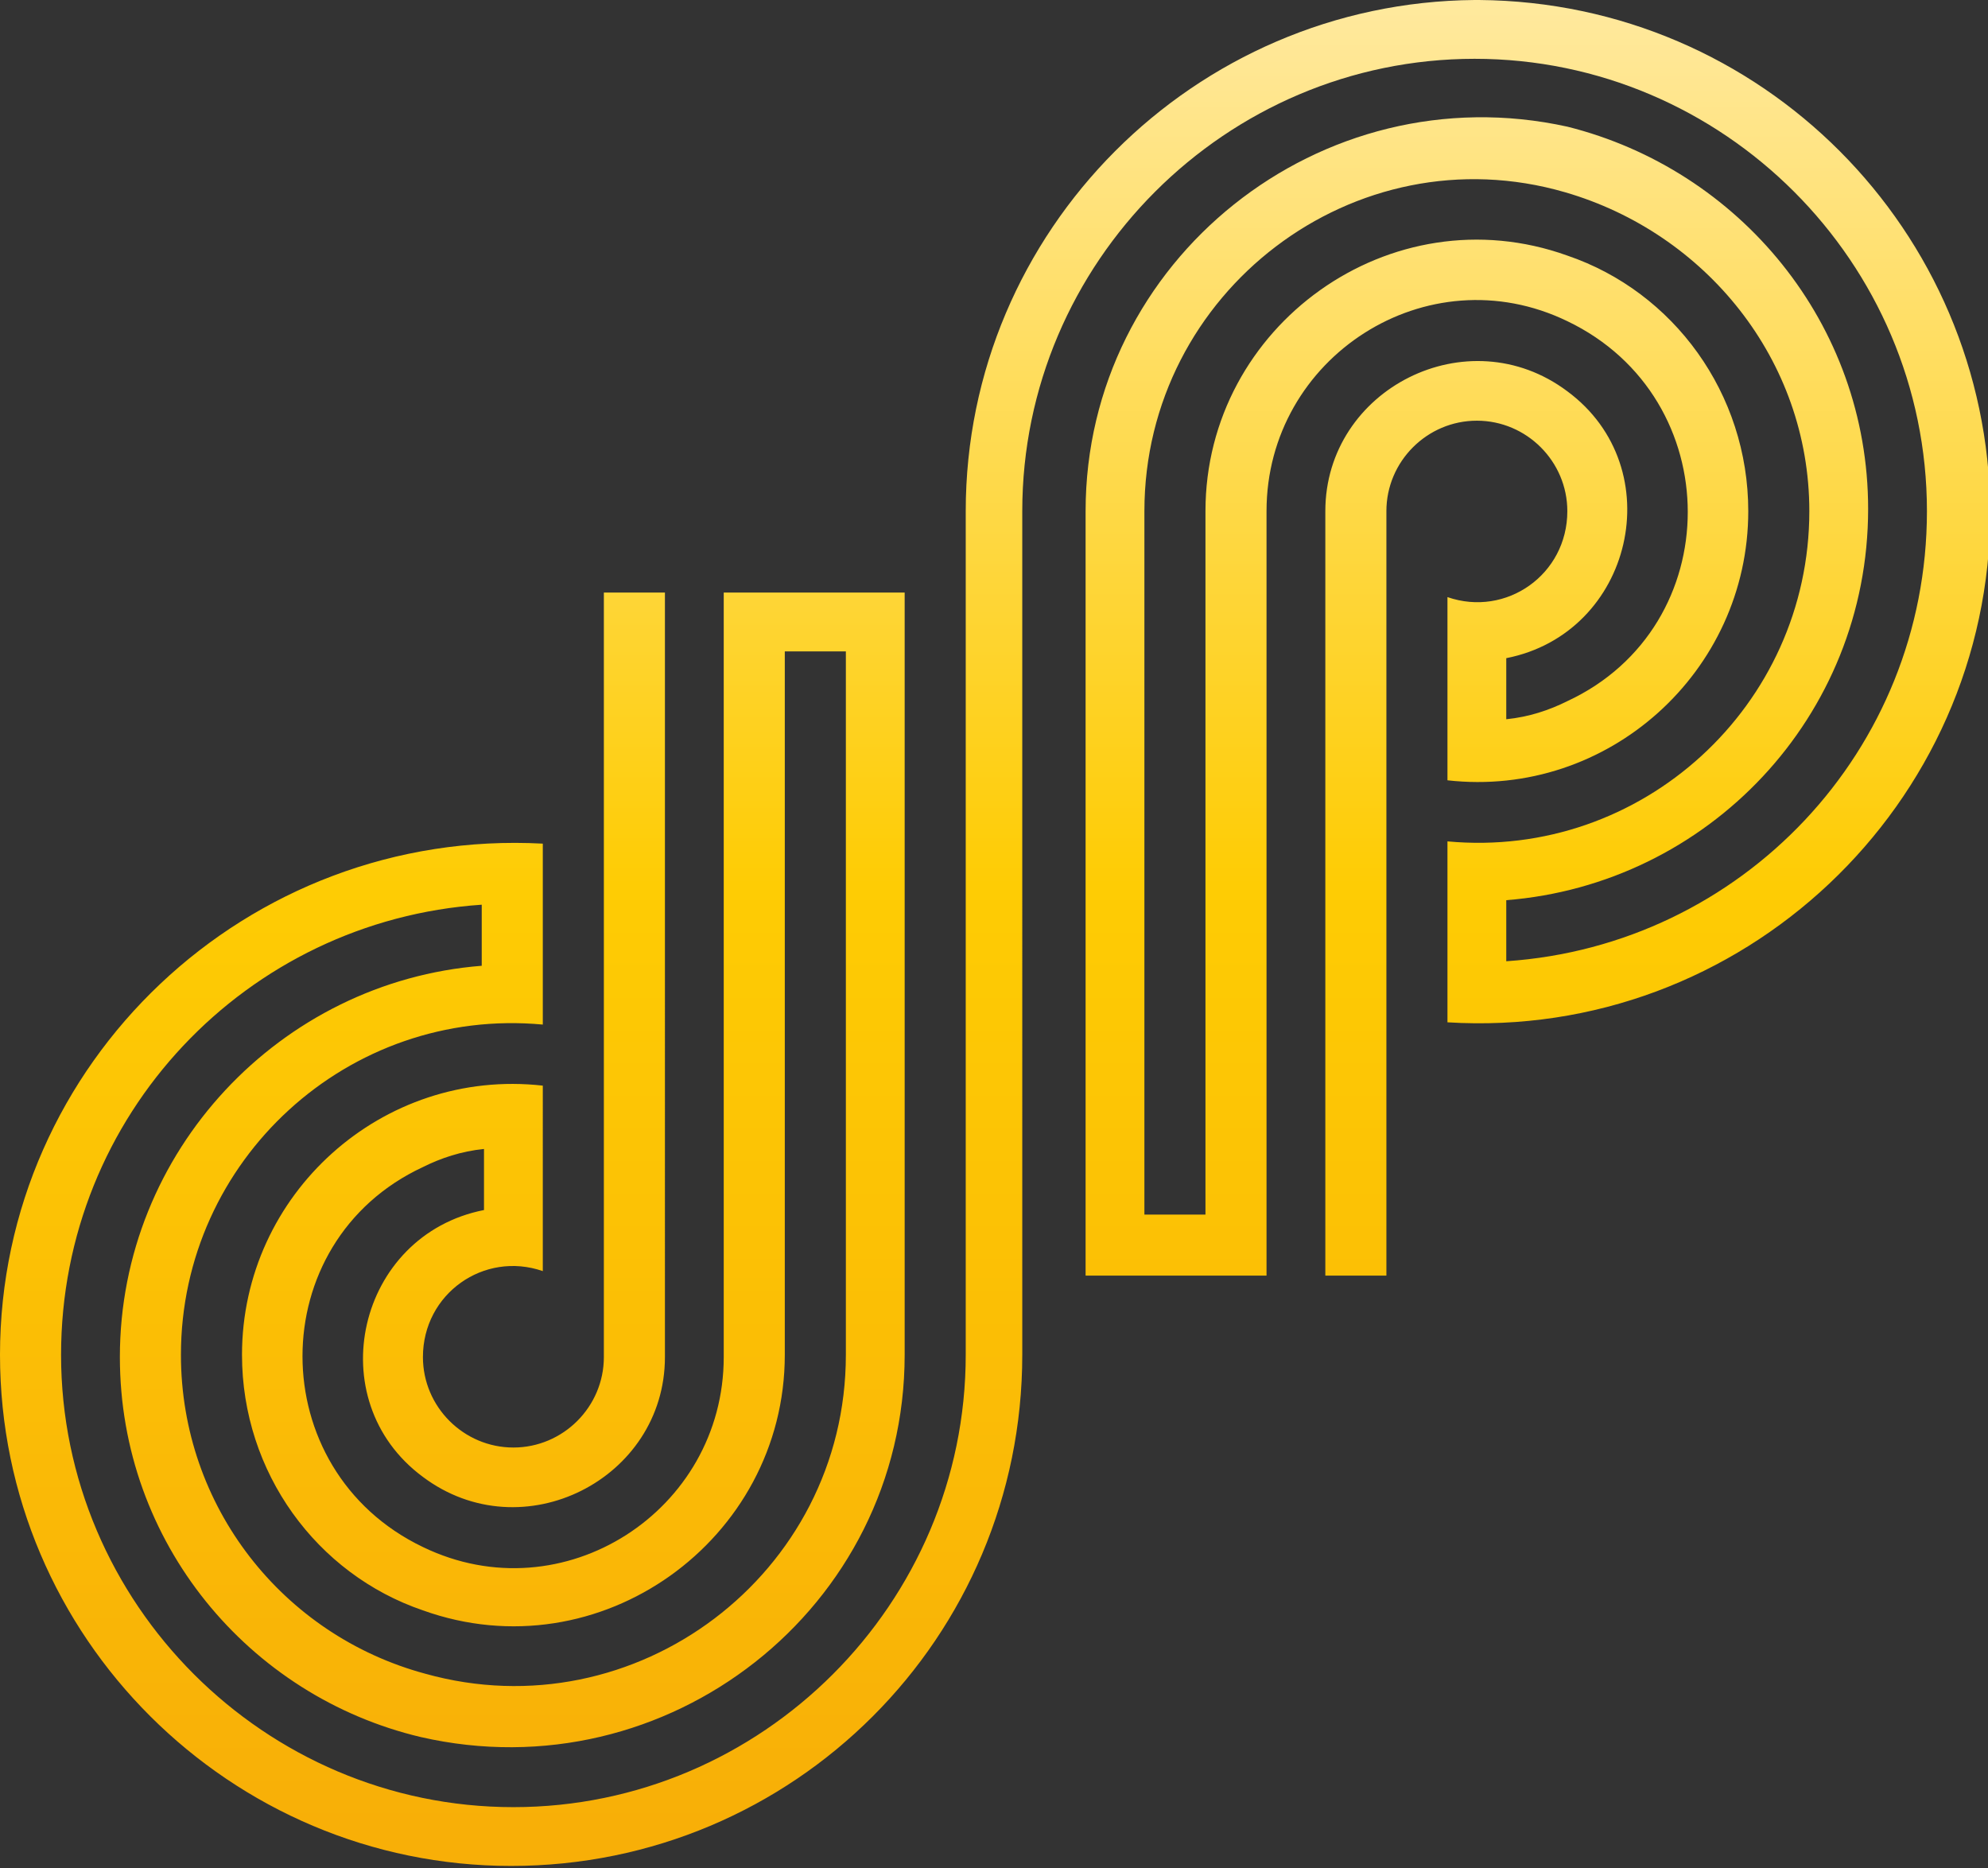 <?xml version="1.0" encoding="utf-8"?>
<!-- Generator: Adobe Illustrator 27.9.2, SVG Export Plug-In . SVG Version: 6.00 Build 0)  -->
<svg version="1.1" id="Layer_1" xmlns="http://www.w3.org/2000/svg" xmlns:xlink="http://www.w3.org/1999/xlink" x="0px" y="0px"
	 viewBox="0 0 87.9 82.6" style="enable-background:new 0 0 87.9 82.6;" xml:space="preserve">
<rect x="0" y="0" width="87.9" height="82.6" fill="#333333" stroke="none"/>
<style type="text/css">
	.Drop_x0020_Shadow{fill:none;}
	.Outer_x0020_Glow_x0020_5_x0020_pt{fill:none;}
	.Blue_x0020_Neon{fill:none;stroke:#89ACDA;stroke-width:7;stroke-linecap:round;stroke-linejoin:round;}
	.Chrome_x0020_Highlight{fill:url(#SVGID_1_);stroke:#FFFFFF;stroke-width:0.363;stroke-miterlimit:1;}
	.Jive_GS{fill:#FFDD06;}
	.Alyssa_GS{fill:#A7D0E4;}
	
		.st0{clip-path:url(#SVGID_00000000927486834468937820000010694290717640519304_);fill:url(#SVGID_00000078727965816613909670000005652358869825383590_);}
</style>
<linearGradient id="SVGID_1_" gradientUnits="userSpaceOnUse" x1="-256.026" y1="-183.32" x2="-256.026" y2="-184.32">
	<stop  offset="0" style="stop-color:#666665"/>
	<stop  offset="0.618" style="stop-color:#1B1B1B"/>
	<stop  offset="0.629" style="stop-color:#555454"/>
	<stop  offset="0.983" style="stop-color:#3E3E3E"/>
</linearGradient>
<g>
	<defs>
		<path id="SVGID_00000049940270852932710480000011550905690801139073_" d="M65.2,0C52.8,0.1,42.7,10.2,42.7,22.6v3.5h0v33.8
			c0,11-9,20-20,20c-11,0-20-9-20-20c0-10.6,8.2-19.2,18.6-19.9v2.7c-8.9,0.7-16,8.2-16,17.3c0,8.2,5.7,15,13.3,16.8
			C29.5,79.3,40,71.1,40,59.9V26.2h-8v33.8c0,6.8-7.1,11.4-13.3,8.4c-7.1-3.4-7.1-13.5,0-16.8c0.8-0.4,1.7-0.7,2.7-0.8v2.7
			c-5.6,1.1-7.3,8.4-2.7,11.8c4.4,3.3,10.7,0.1,10.7-5.3V26.2h-2.7v33.8c0,2.2-1.8,4-4,4c-2.2,0-4-1.8-4-4c0-2.8,2.7-4.7,5.3-3.8V48
			c-7.1-0.8-13.3,4.8-13.3,11.9c0,5.2,3.3,9.7,8,11.3c7.8,2.8,16-3.1,16-11.3V28.8h2.7v31.1c0,9.7-9.3,16.7-18.6,14.1
			C12.5,72.3,8,66.6,8,59.9c0-8.6,7.4-15.4,16-14.6v-8C10.9,36.6,0,47,0,59.9c0,12.5,10.2,22.6,22.6,22.6
			c12.5,0,22.6-10.1,22.6-22.6v-3.5h0V22.6c0-11,9-20,20-20c11,0,20,9,20,20c0,10.6-8.2,19.2-18.6,19.9v-2.7c8.9-0.7,16-8.1,16-17.3
			c0-8.2-5.7-15-13.3-16.9C58.4,3.2,48,11.5,48,22.6v33.8h8V22.6c0-6.8,7.1-11.4,13.3-8.4c7.1,3.4,7.1,13.5,0,16.8
			c-0.8,0.4-1.7,0.7-2.7,0.8v-2.7c5.6-1.1,7.3-8.4,2.7-11.8c-4.4-3.3-10.7-0.1-10.7,5.3v33.8h2.7V22.6c0-2.2,1.8-4,4-4s4,1.8,4,4
			c0,2.8-2.7,4.7-5.3,3.8v8.1c7.1,0.8,13.3-4.8,13.3-11.9c0-5.2-3.3-9.7-8-11.3c-7.8-2.8-16,3.1-16,11.3v31.1h-2.7V22.6
			c0-9.7,9.3-16.8,18.6-14.1C75.4,10.3,80,15.9,80,22.6c0,8.6-7.4,15.4-16,14.6v8c13,0.8,24-9.6,24-22.6C87.9,10.2,77.9,0.1,65.4,0
			H65.2z"/>
	</defs>
	<clipPath id="SVGID_00000127761521148969568900000017567290915969670295_">
		<use xlink:href="#SVGID_00000049940270852932710480000011550905690801139073_"  style="overflow:visible;"/>
	</clipPath>
	
		<linearGradient id="SVGID_00000124141201198922050820000014955181124851700611_" gradientUnits="userSpaceOnUse" x1="-393.805" y1="362.011" x2="-393.406" y2="362.011" gradientTransform="matrix(0 202.918 202.918 0 -73414.438 79909.188)">
		<stop  offset="0" style="stop-color:#FFEBA9"/>
		<stop  offset="0.5" style="stop-color:#FECC04"/>
		<stop  offset="1" style="stop-color:#F8AF07"/>
	</linearGradient>
	
		<rect x="0" y="0" style="clip-path:url(#SVGID_00000127761521148969568900000017567290915969670295_);fill:url(#SVGID_00000124141201198922050820000014955181124851700611_);" width="87.9" height="82.6"/>
</g>
</svg>
